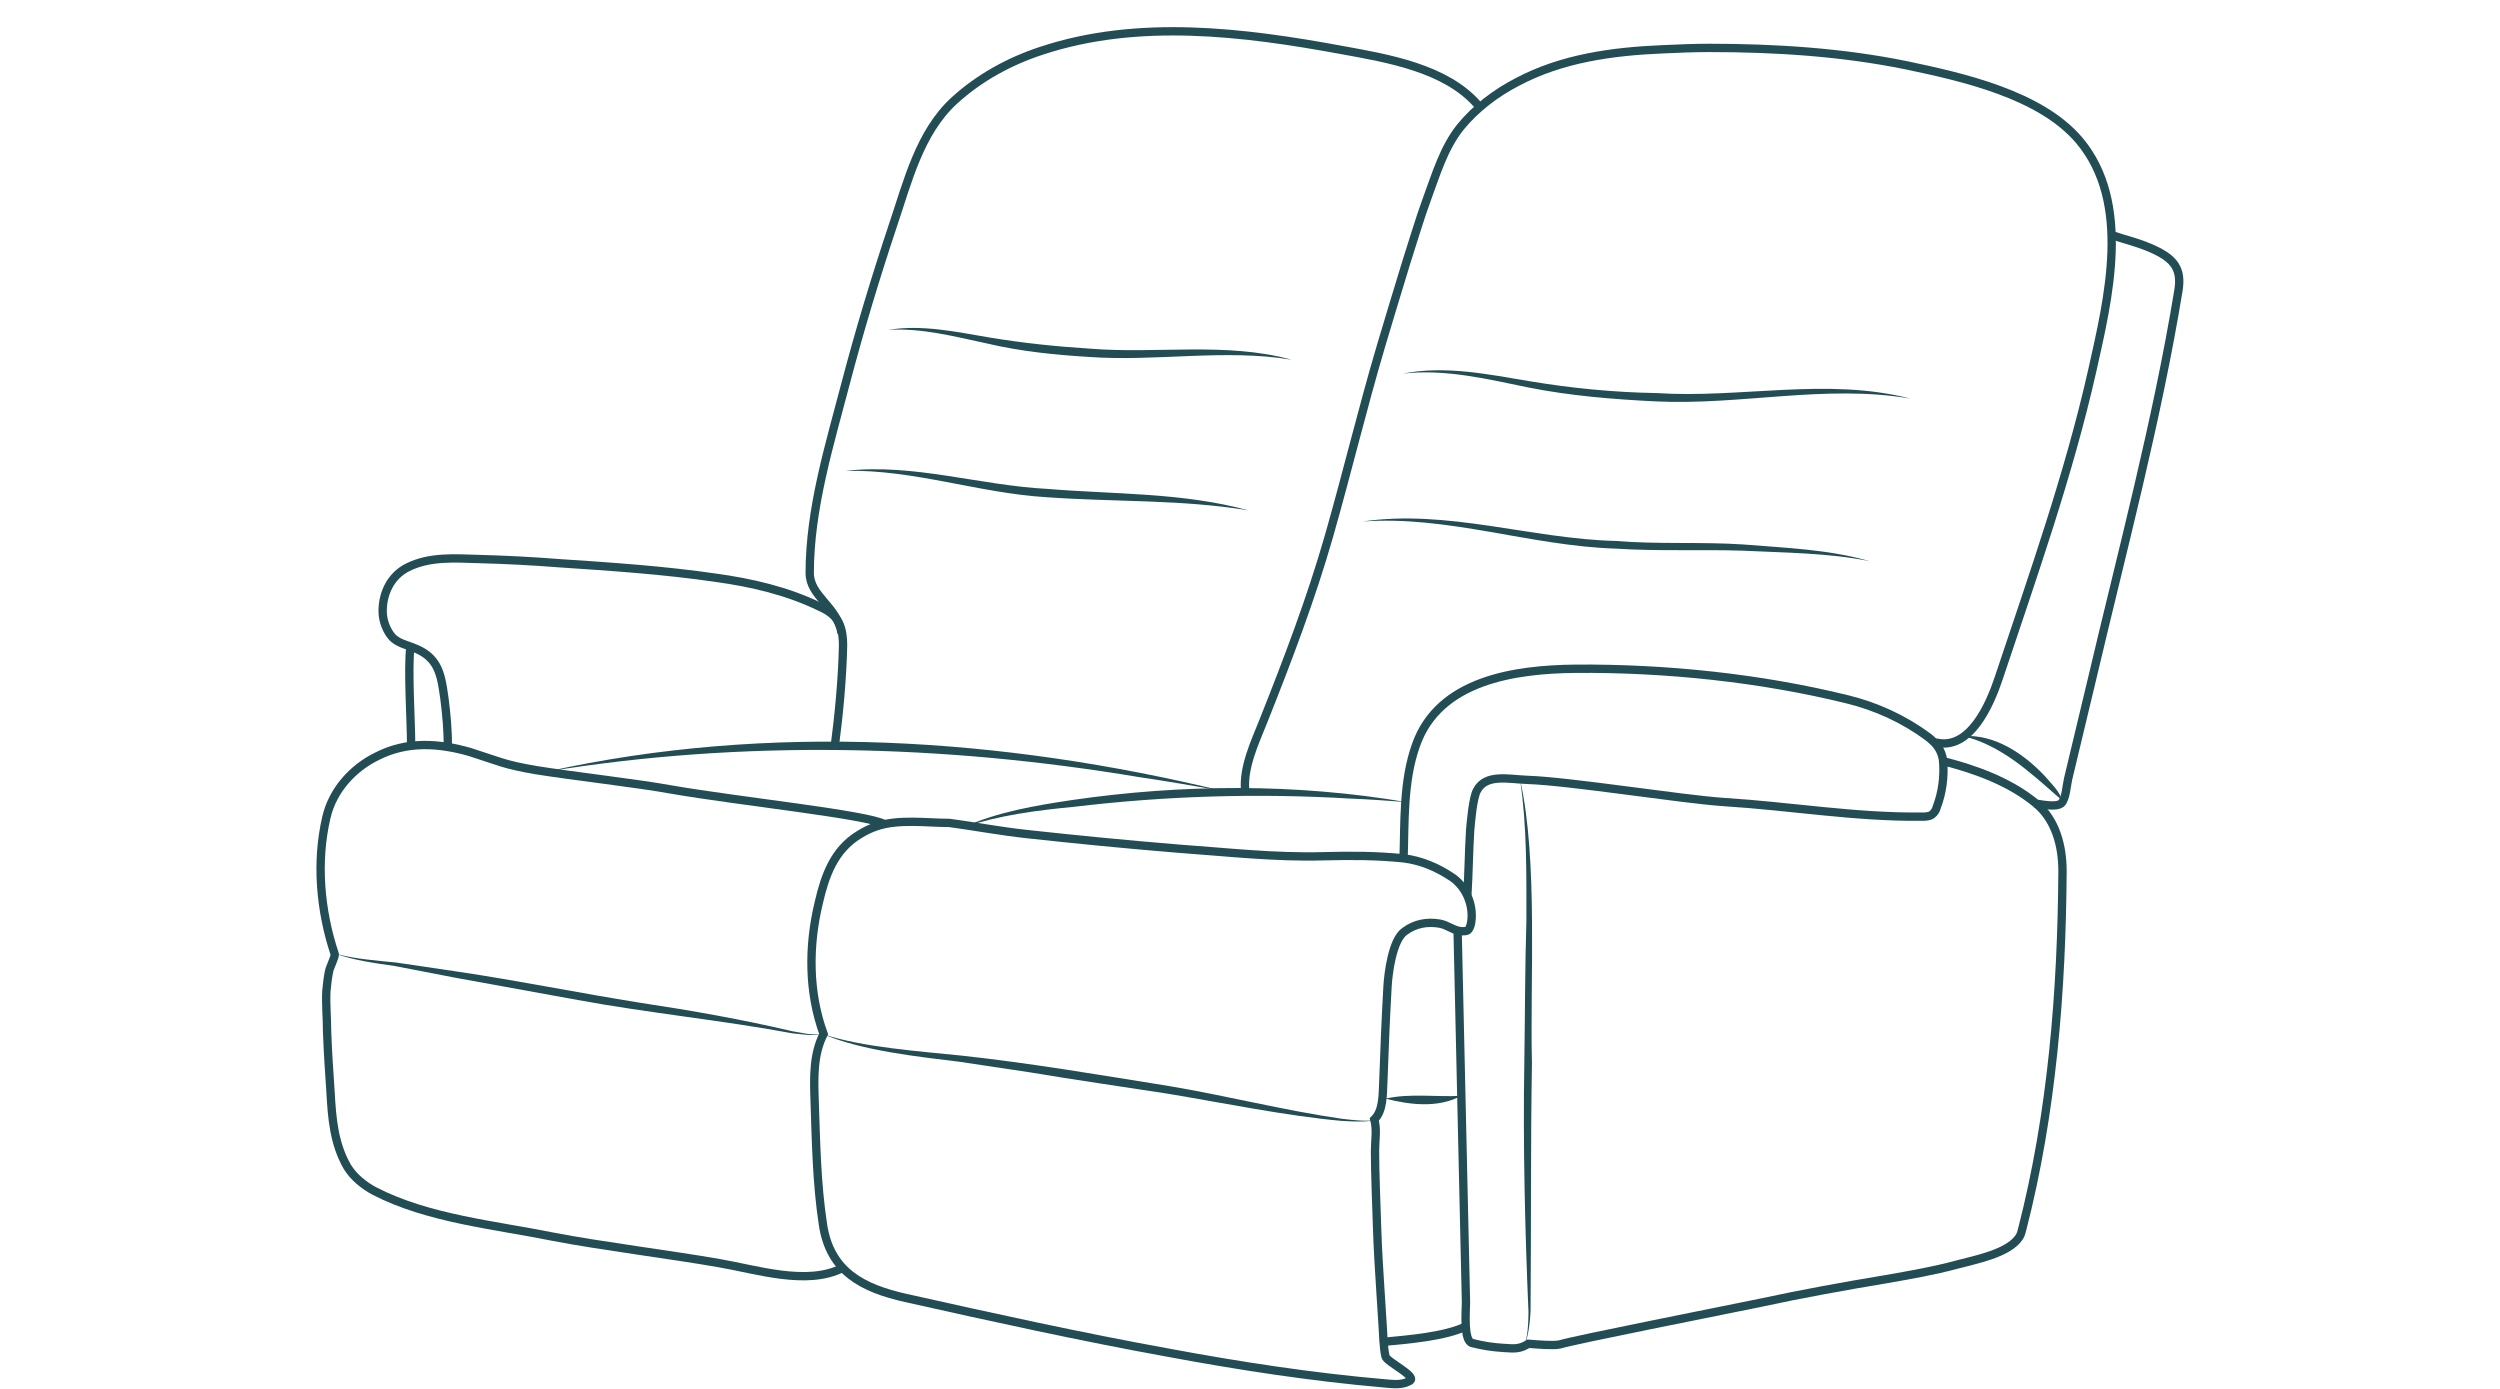<?xml version="1.0" encoding="utf-8"?>
<!-- Generator: Adobe Illustrator 27.0.1, SVG Export Plug-In . SVG Version: 6.00 Build 0)  -->
<svg version="1.1" id="Layer_2_00000147918722099853286260000018367941942438231227_"
	 xmlns="http://www.w3.org/2000/svg" xmlns:xlink="http://www.w3.org/1999/xlink" x="0px" y="0px" viewBox="0 0 360 200"
	 style="enable-background:new 0 0 360 200;" xml:space="preserve">
<style type="text/css">
	.st0{fill:#234D55;}
	.st1{fill:none;stroke:#234D55;stroke-width:1.2;stroke-miterlimit:10;}
</style>
<g id="Layer_1-2">
	<g id="HSL_Penrith_2_Seater_Sofa">
		<path class="st0" d="M196.2,75.1c12.2-1.8,24.3,2.5,36.5,2.8c6.1,0.5,12.2,0.1,18.3,0.5c6.1,0.5,12.3,0.7,18.2,2.4
			c-6-1.2-12.2-1.2-18.2-1.5c-6.1-0.2-12.2,0.1-18.4-0.3C220.3,78.6,208.5,74.2,196.2,75.1L196.2,75.1L196.2,75.1z"/>
		<path class="st1" d="M126.2,119c-0.9,0.3-1.7,0.7-2.5,1.2c-3.6,2.2-4.9,5.9-5.8,9.8c-1.5,6.2-1.5,12.9,0.7,18.9
			c-1.5,2.9-1.4,6.3-1.3,9.4c0.2,6,0.3,12.1,1.2,18c1,6.8,5.7,9.2,11.9,10.6c12.5,2.8,25.2,5.6,37.9,7.9c10.2,1.9,20.6,3.5,31,4.4
			c1.2,0.1,2.5,0.3,3.6-0.3c1.5-0.6-3.3-2.8-3.4-3.6c-0.3-1.4-0.3-3-0.4-4.4c-0.1-1.6-0.2-3.1-0.3-4.7c-0.2-3.1-0.4-6.2-0.5-9.4
			c-0.1-3.7-0.3-7.4-0.3-11.1c0-1.5,0.3-3-0.1-4.5c1.3-1.3,1.2-3.5,1.3-5.5c0.2-5.4,0.3-8.2,0.6-13.6c0.1-1.9,0.7-6.8,2.5-8
			c1.5-1.1,3.2-1.4,5-1.1c1.2,0.2,2.1,1.1,3.3,1.1c0.2,0,0.5,0,0.7-0.1c0.3-0.2,0.4-0.6,0.5-0.9c0.5-2.4-0.5-5.2-2.6-6.7
			c-2.2-1.5-4.6-2.5-7.1-2.8c-3.9-0.4-7.7-0.4-11.5-0.3c-7,0.2-14-0.6-21-1.1c-7.3-0.6-14.5-1.3-21.8-2.1c-3.7-0.4-7.4-1.1-11.1-1.6
			C133.4,118.5,129.4,117.9,126.2,119L126.2,119z"/>
		<path class="st1" d="M127.4,118.7c-2.4-1.4-20.9-3.3-30.7-5c-4.9-0.9-14.6-2-19.5-2.8c-4.7-0.8-5.4-1.3-9.5-2.6
			c-4.5-1.3-9.1-1.6-13.4,0.6c-3.5,1.7-6.4,4.9-7.3,8.8c-1.5,6.4-0.9,13.4,1.2,19.7c0.1,0.3-0.7,1.9-0.8,2.4
			c-0.2,0.9-0.3,1.9-0.4,2.9c-0.1,1.9,0.1,3.9,0.1,5.8c0.1,2.9,0.3,5.9,0.5,8.8c0.2,3.7,0.5,7.4,2.4,10.7c0.9,1.5,2.4,2.7,3.9,3.5
			c7.7,4,17.4,4.9,25.8,6.6c6.7,1.3,17.1,2.6,23.9,3.8c5.3,0.9,12.6,3.3,17.7,0.7"/>
		<path class="st1" d="M64.5,107.7c0-2.4-0.2-4.8-0.5-7.1c-0.3-2-0.5-4.2-1.9-5.7c-0.8-0.9-1.9-1.4-3-1.8c-1.1-0.4-2.2-0.7-2.9-1.7
			s-1.1-2.2-1.1-3.4c0-2.6,1.2-5.1,3.6-6.3c3.2-1.6,6.8-1.3,10.3-1.2c3.8,0.1,7.7,0.3,11.5,0.6c7.5,0.5,15.1,1,22.6,2.1
			c5.1,0.7,10.3,1.9,15,4.2c0.7,0.3,1.4,0.7,2,1.3c1.1,1.1,1.3,2.8,1.3,4.3c-0.1,4.7-0.6,10-1.2,14.5"/>
		<path class="st1" d="M59.2,107.1c0-3.2-0.5-10.8-0.1-14"/>
		<path class="st0" d="M138.8,119.1c4.9-2.2,10.3-3.1,15.6-3.9c15.9-2.3,32.2-2.4,48.1,0.3c-2.7-0.2-5.3-0.4-8-0.5
			c-13.3-0.8-26.7-0.4-40,1.2C149.2,116.7,143.9,117.4,138.8,119.1L138.8,119.1L138.8,119.1z"/>
		<path class="st0" d="M78.8,111.1c32.1-7.1,65.5-4.9,97.3,2.8c-4-0.7-8-1.4-12.1-2C135.9,107.2,107,106.5,78.8,111.1L78.8,111.1
			L78.8,111.1z"/>
		<path class="st1" d="M202.1,124c0.2-5.4-0.1-11.4,1.8-16.7c3.3-9.4,14.3-10.9,22.9-11c13-0.1,26.6,1.3,39.2,4.4
			c4.1,1,8.1,2.8,11.6,5.4c1.2,0.9,2,1.9,2.2,3.4c0.2,2.3-0.1,4.6-0.9,6.7c-0.1,0.4-0.3,0.8-0.7,1.1c-0.4,0.3-1,0.3-1.5,0.3
			c-9.6,0.1-18.8-1.5-28.4-2.1c-6.1-0.4-22.2-3-28.4-3.2c-2.7-0.1-5.9-0.9-7.2,1.5c-0.6,1-0.9,4.6-1,5.8c-0.2,3.3-0.2,6-0.4,9.3"/>
		<path class="st1" d="M209.9,134.3c0,0,1.2,53.2,1.2,53.2c0,1.3-0.4,5.6,0.9,5.9c1.6,0.4,2.9,0.6,4.5,0.7c1.6,0.1,2.3,0.2,3.6-0.6
			c1.2,0.1,3.6,0.3,4.5,0.1c2.3-0.7,22.6-4.7,28.9-6c6-1.3,12.1-2.4,18.1-3.4c3.4-0.6,6.9-1.2,10.2-2.1c2.6-0.7,7.5-1.6,9-4
			c0.2-0.3,0.3-0.7,0.4-1.1c4.3-16.7,5.7-34.4,5.8-51.6c0-3.6-1-7.3-3.7-9.6c-3.8-3.2-8.8-5-13.5-6.2"/>
		<path class="st1" d="M179.3,113.8c-0.3-3.3,1.4-6.9,2.6-9.9c3.5-8.8,6.9-17.7,9.5-26.8c2.6-9.1,4.8-18.3,7.5-27.4
			c1.2-4,2.4-8,3.6-11.9c1-3.1,1.9-6.2,3-9.2c1.3-3.5,2.4-7.3,4.8-10.3c2.2-2.7,5.1-4.9,8.2-6.5c6.4-3.4,13.7-4.4,20.9-4.7
			c2.2-0.1,4.5-0.2,6.7-0.2c9.5,0,19.1,0.6,28.4,2.5c8.1,1.7,19.3,4.2,24.9,10.8c7.6,9,4.2,22.8,1.9,33.1
			c-3.4,15.1-8.6,29.7-13.5,44.4c-1.2,3.6-4.1,10.5-9.1,9.2"/>
		<path class="st1" d="M121.2,91.2c-0.7-4-4.6-5.3-4.6-8.7c0-9.3,2.9-18.6,5.2-27.4c2-7.6,4.3-15.2,6.8-22.7
			c2.1-6.2,3.8-13.3,8.8-17.9c3.6-3.3,8-5.7,12.6-7.2c13.9-4.6,29.1-2.7,43.2-0.1c6.6,1.2,15,2.6,19.6,7.9"/>
		<path class="st1" d="M303.9,33.8c2.1,0.7,4.3,1.2,6.4,2.2c2.7,1.3,3.9,2.7,3.4,5.8c-3.1,18.9-8.1,37.5-12.5,56.2
			c-1.1,4.7-2.3,9.5-3.4,14.2c-0.2,0.8-0.3,2.9-1,3.5c-0.8,0.6-2.9,0.1-3.8,0"/>
		<path class="st0" d="M202,53.8c6.1-1.2,12.3,0.1,18.3,1.1c6,1,12.1,1.6,18.2,1.7c12.2,0.8,24.6-2.3,36.6,0.8
			c-12.2-2.1-24.4,1-36.7,0.4c-6.1-0.3-12.3-0.8-18.3-2C214.2,54.6,208.2,53.1,202,53.8L202,53.8L202,53.8z"/>
		<path class="st0" d="M121.8,67.8c9.7-1.1,19.3,2.1,29,2.6c9.7,0.8,19.5,0.5,29,3.1c-9.6-1.6-19.4-1.2-29.1-1.9
			C140.9,71,131.6,67.6,121.8,67.8C121.8,67.8,121.8,67.8,121.8,67.8z"/>
		<path class="st0" d="M127.9,47.5c4.9-0.8,9.8,0.3,14.6,1.1c4.8,0.8,9.6,1.3,14.4,1.6c9.7,0.8,19.6-1,29.1,1.6
			c-9.7-1.6-19.4,0.3-29.2-0.4c-4.9-0.3-9.8-0.8-14.5-1.9C137.6,48.5,132.8,47.2,127.9,47.5L127.9,47.5L127.9,47.5z"/>
		<path class="st0" d="M118.5,148.9c5.5,1.9,14.1,2.5,19.9,3.1c10.1,1.1,20,2.8,30,4.4c8.3,1.4,16.5,3.5,24.8,4.7
			c1.7,0.2,3.3,0.4,5,0.2c-1.7,0.3-3.4,0.2-5.1,0.1c-7.8-0.7-17.1-2.6-24.9-3.9c-5.8-0.9-14.1-2.1-20-3.1c-3.3-0.5-6.7-1-10-1.5
			C132.5,152.2,124,151.3,118.5,148.9L118.5,148.9L118.5,148.9z"/>
		<path class="st0" d="M48.2,137.3c2.9,0.8,5.8,1,8.8,1.3l8.8,1.3c8.8,1.3,17.6,3.1,26.4,4.5c7.3,1.1,14.7,2.4,21.9,4.1
			c1.4,0.2,2.9,0.7,4.4,0.3c-1.4,0.5-3,0.1-4.4,0c-10.2-1.9-20.6-2.9-30.9-4.8l-17.6-3.2l-8.8-1.7C54,138.7,51,138.3,48.2,137.3
			L48.2,137.3L48.2,137.3z"/>
		<path class="st0" d="M199.5,158.2c3.6-0.8,7.3-0.2,10.9-0.4C207.1,159.6,203,159.1,199.5,158.2L199.5,158.2z"/>
		<path class="st0" d="M218.9,112.3c2.6,11.6,1.4,28.9,1.7,40.8c-0.2,11.9-0.1,23.9-0.2,35.8c-0.1,1.7-0.3,3.4-0.9,5
			c0.5-1.6,0.6-3.3,0.6-5c-0.5-11.6-0.8-24.1-0.6-35.8c0.1-6,0.1-14.5,0.3-20.4C219.8,125.9,219.9,119.1,218.9,112.3L218.9,112.3
			L218.9,112.3z"/>
		<path class="st1" d="M199.5,193.2c3-0.3,8.5-0.7,11.6-2.2"/>
		<path class="st0" d="M282.7,106c4.6-0.3,8.8,2.6,11.8,5.8c0.9,1.1,2.2,2.2,2.5,3.7c-0.1-0.3-0.4-0.6-0.7-0.8
			C292.2,111.1,288.1,107.3,282.7,106L282.7,106L282.7,106z"/>
	</g>
</g>
</svg>
